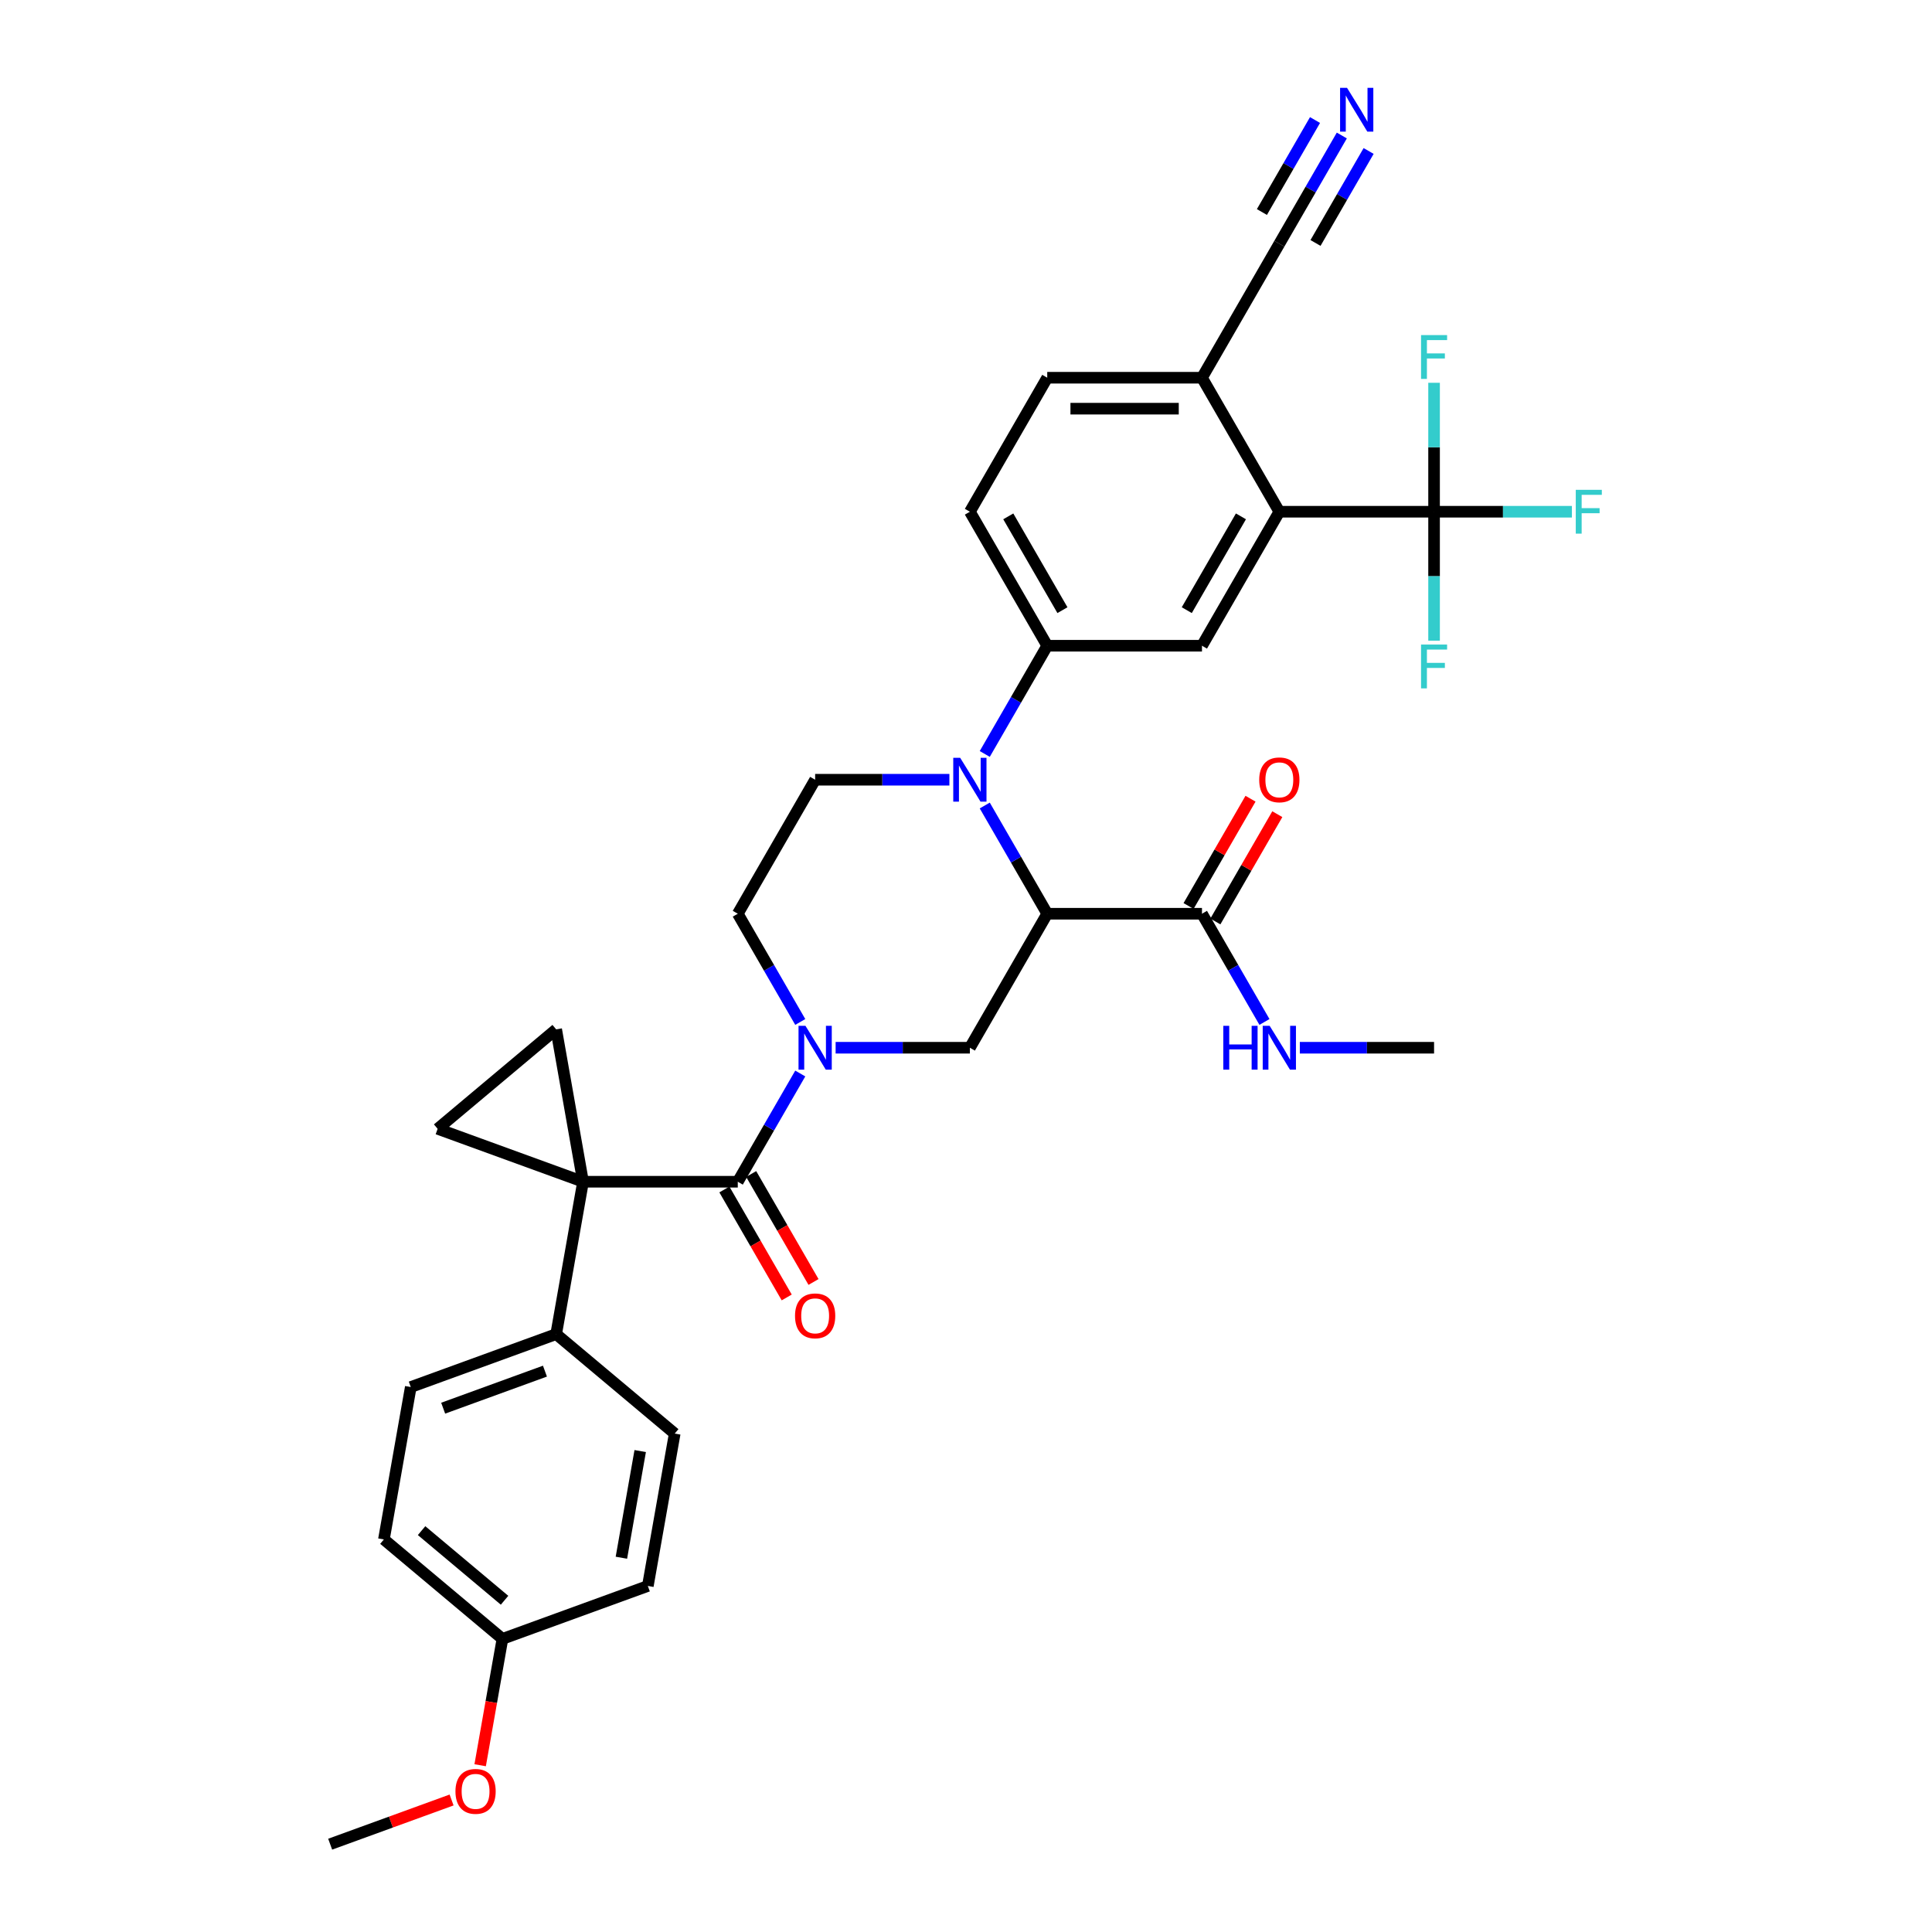 <?xml version='1.0' encoding='iso-8859-1'?>
<svg version='1.1' baseProfile='full'
              xmlns='http://www.w3.org/2000/svg'
                      xmlns:rdkit='http://www.rdkit.org/xml'
                      xmlns:xlink='http://www.w3.org/1999/xlink'
                  xml:space='preserve'
width='1000px' height='1000px' viewBox='0 0 1000 1000'>
<!-- END OF HEADER -->
<rect style='opacity:1.0;fill:#FFFFFF;stroke:none' width='1000' height='1000' x='0' y='0'> </rect>
<path class='bond-2' d='M 301.784,611.666 L 381.873,611.666' style='fill:none;fill-rule:evenodd;stroke:#000000;stroke-width:6px;stroke-linecap:butt;stroke-linejoin:miter;stroke-opacity:1' />
<path class='bond-6' d='M 301.784,611.666 L 226.525,584.274' style='fill:none;fill-rule:evenodd;stroke:#000000;stroke-width:6px;stroke-linecap:butt;stroke-linejoin:miter;stroke-opacity:1' />
<path class='bond-7' d='M 301.784,611.666 L 287.877,532.794' style='fill:none;fill-rule:evenodd;stroke:#000000;stroke-width:6px;stroke-linecap:butt;stroke-linejoin:miter;stroke-opacity:1' />
<path class='bond-14' d='M 301.784,611.666 L 287.877,690.538' style='fill:none;fill-rule:evenodd;stroke:#000000;stroke-width:6px;stroke-linecap:butt;stroke-linejoin:miter;stroke-opacity:1' />
<path class='bond-0' d='M 542.05,472.948 L 502.006,542.307' style='fill:none;fill-rule:evenodd;stroke:#000000;stroke-width:6px;stroke-linecap:butt;stroke-linejoin:miter;stroke-opacity:1' />
<path class='bond-10' d='M 542.05,472.948 L 622.139,472.948' style='fill:none;fill-rule:evenodd;stroke:#000000;stroke-width:6px;stroke-linecap:butt;stroke-linejoin:miter;stroke-opacity:1' />
<path class='bond-36' d='M 542.05,472.948 L 525.88,444.94' style='fill:none;fill-rule:evenodd;stroke:#000000;stroke-width:6px;stroke-linecap:butt;stroke-linejoin:miter;stroke-opacity:1' />
<path class='bond-36' d='M 525.88,444.94 L 509.709,416.932' style='fill:none;fill-rule:evenodd;stroke:#0000FF;stroke-width:6px;stroke-linecap:butt;stroke-linejoin:miter;stroke-opacity:1' />
<path class='bond-1' d='M 491.402,403.589 L 456.659,403.589' style='fill:none;fill-rule:evenodd;stroke:#0000FF;stroke-width:6px;stroke-linecap:butt;stroke-linejoin:miter;stroke-opacity:1' />
<path class='bond-1' d='M 456.659,403.589 L 421.917,403.589' style='fill:none;fill-rule:evenodd;stroke:#000000;stroke-width:6px;stroke-linecap:butt;stroke-linejoin:miter;stroke-opacity:1' />
<path class='bond-9' d='M 509.709,390.246 L 525.88,362.238' style='fill:none;fill-rule:evenodd;stroke:#0000FF;stroke-width:6px;stroke-linecap:butt;stroke-linejoin:miter;stroke-opacity:1' />
<path class='bond-9' d='M 525.88,362.238 L 542.05,334.23' style='fill:none;fill-rule:evenodd;stroke:#000000;stroke-width:6px;stroke-linecap:butt;stroke-linejoin:miter;stroke-opacity:1' />
<path class='bond-3' d='M 381.873,611.666 L 398.043,583.658' style='fill:none;fill-rule:evenodd;stroke:#000000;stroke-width:6px;stroke-linecap:butt;stroke-linejoin:miter;stroke-opacity:1' />
<path class='bond-3' d='M 398.043,583.658 L 414.214,555.65' style='fill:none;fill-rule:evenodd;stroke:#0000FF;stroke-width:6px;stroke-linecap:butt;stroke-linejoin:miter;stroke-opacity:1' />
<path class='bond-18' d='M 374.937,615.67 L 391.07,643.614' style='fill:none;fill-rule:evenodd;stroke:#000000;stroke-width:6px;stroke-linecap:butt;stroke-linejoin:miter;stroke-opacity:1' />
<path class='bond-18' d='M 391.07,643.614 L 407.204,671.558' style='fill:none;fill-rule:evenodd;stroke:#FF0000;stroke-width:6px;stroke-linecap:butt;stroke-linejoin:miter;stroke-opacity:1' />
<path class='bond-18' d='M 388.809,607.661 L 404.942,635.605' style='fill:none;fill-rule:evenodd;stroke:#000000;stroke-width:6px;stroke-linecap:butt;stroke-linejoin:miter;stroke-opacity:1' />
<path class='bond-18' d='M 404.942,635.605 L 421.075,663.549' style='fill:none;fill-rule:evenodd;stroke:#FF0000;stroke-width:6px;stroke-linecap:butt;stroke-linejoin:miter;stroke-opacity:1' />
<path class='bond-5' d='M 432.521,542.307 L 467.263,542.307' style='fill:none;fill-rule:evenodd;stroke:#0000FF;stroke-width:6px;stroke-linecap:butt;stroke-linejoin:miter;stroke-opacity:1' />
<path class='bond-5' d='M 467.263,542.307 L 502.006,542.307' style='fill:none;fill-rule:evenodd;stroke:#000000;stroke-width:6px;stroke-linecap:butt;stroke-linejoin:miter;stroke-opacity:1' />
<path class='bond-17' d='M 414.214,528.964 L 398.043,500.956' style='fill:none;fill-rule:evenodd;stroke:#0000FF;stroke-width:6px;stroke-linecap:butt;stroke-linejoin:miter;stroke-opacity:1' />
<path class='bond-17' d='M 398.043,500.956 L 381.873,472.948' style='fill:none;fill-rule:evenodd;stroke:#000000;stroke-width:6px;stroke-linecap:butt;stroke-linejoin:miter;stroke-opacity:1' />
<path class='bond-4' d='M 742.272,264.872 L 662.183,264.872' style='fill:none;fill-rule:evenodd;stroke:#000000;stroke-width:6px;stroke-linecap:butt;stroke-linejoin:miter;stroke-opacity:1' />
<path class='bond-22' d='M 742.272,264.872 L 777.943,264.872' style='fill:none;fill-rule:evenodd;stroke:#000000;stroke-width:6px;stroke-linecap:butt;stroke-linejoin:miter;stroke-opacity:1' />
<path class='bond-22' d='M 777.943,264.872 L 813.615,264.872' style='fill:none;fill-rule:evenodd;stroke:#33CCCC;stroke-width:6px;stroke-linecap:butt;stroke-linejoin:miter;stroke-opacity:1' />
<path class='bond-23' d='M 742.272,264.872 L 742.272,231.499' style='fill:none;fill-rule:evenodd;stroke:#000000;stroke-width:6px;stroke-linecap:butt;stroke-linejoin:miter;stroke-opacity:1' />
<path class='bond-23' d='M 742.272,231.499 L 742.272,198.126' style='fill:none;fill-rule:evenodd;stroke:#33CCCC;stroke-width:6px;stroke-linecap:butt;stroke-linejoin:miter;stroke-opacity:1' />
<path class='bond-24' d='M 742.272,264.872 L 742.272,298.245' style='fill:none;fill-rule:evenodd;stroke:#000000;stroke-width:6px;stroke-linecap:butt;stroke-linejoin:miter;stroke-opacity:1' />
<path class='bond-24' d='M 742.272,298.245 L 742.272,331.617' style='fill:none;fill-rule:evenodd;stroke:#33CCCC;stroke-width:6px;stroke-linecap:butt;stroke-linejoin:miter;stroke-opacity:1' />
<path class='bond-34' d='M 226.525,584.274 L 287.877,532.794' style='fill:none;fill-rule:evenodd;stroke:#000000;stroke-width:6px;stroke-linecap:butt;stroke-linejoin:miter;stroke-opacity:1' />
<path class='bond-8' d='M 662.183,264.872 L 622.139,334.23' style='fill:none;fill-rule:evenodd;stroke:#000000;stroke-width:6px;stroke-linecap:butt;stroke-linejoin:miter;stroke-opacity:1' />
<path class='bond-8' d='M 642.305,267.267 L 614.274,315.818' style='fill:none;fill-rule:evenodd;stroke:#000000;stroke-width:6px;stroke-linecap:butt;stroke-linejoin:miter;stroke-opacity:1' />
<path class='bond-37' d='M 662.183,264.872 L 622.139,195.513' style='fill:none;fill-rule:evenodd;stroke:#000000;stroke-width:6px;stroke-linecap:butt;stroke-linejoin:miter;stroke-opacity:1' />
<path class='bond-11' d='M 542.05,334.23 L 622.139,334.23' style='fill:none;fill-rule:evenodd;stroke:#000000;stroke-width:6px;stroke-linecap:butt;stroke-linejoin:miter;stroke-opacity:1' />
<path class='bond-19' d='M 542.05,334.23 L 502.006,264.872' style='fill:none;fill-rule:evenodd;stroke:#000000;stroke-width:6px;stroke-linecap:butt;stroke-linejoin:miter;stroke-opacity:1' />
<path class='bond-19' d='M 549.915,315.818 L 521.884,267.267' style='fill:none;fill-rule:evenodd;stroke:#000000;stroke-width:6px;stroke-linecap:butt;stroke-linejoin:miter;stroke-opacity:1' />
<path class='bond-20' d='M 629.075,476.952 L 645.106,449.185' style='fill:none;fill-rule:evenodd;stroke:#000000;stroke-width:6px;stroke-linecap:butt;stroke-linejoin:miter;stroke-opacity:1' />
<path class='bond-20' d='M 645.106,449.185 L 661.138,421.417' style='fill:none;fill-rule:evenodd;stroke:#FF0000;stroke-width:6px;stroke-linecap:butt;stroke-linejoin:miter;stroke-opacity:1' />
<path class='bond-20' d='M 615.203,468.944 L 631.234,441.176' style='fill:none;fill-rule:evenodd;stroke:#000000;stroke-width:6px;stroke-linecap:butt;stroke-linejoin:miter;stroke-opacity:1' />
<path class='bond-20' d='M 631.234,441.176 L 647.266,413.408' style='fill:none;fill-rule:evenodd;stroke:#FF0000;stroke-width:6px;stroke-linecap:butt;stroke-linejoin:miter;stroke-opacity:1' />
<path class='bond-25' d='M 622.139,472.948 L 638.309,500.956' style='fill:none;fill-rule:evenodd;stroke:#000000;stroke-width:6px;stroke-linecap:butt;stroke-linejoin:miter;stroke-opacity:1' />
<path class='bond-25' d='M 638.309,500.956 L 654.48,528.964' style='fill:none;fill-rule:evenodd;stroke:#0000FF;stroke-width:6px;stroke-linecap:butt;stroke-linejoin:miter;stroke-opacity:1' />
<path class='bond-12' d='M 421.917,403.589 L 381.873,472.948' style='fill:none;fill-rule:evenodd;stroke:#000000;stroke-width:6px;stroke-linecap:butt;stroke-linejoin:miter;stroke-opacity:1' />
<path class='bond-13' d='M 694.524,70.138 L 678.353,98.146' style='fill:none;fill-rule:evenodd;stroke:#0000FF;stroke-width:6px;stroke-linecap:butt;stroke-linejoin:miter;stroke-opacity:1' />
<path class='bond-13' d='M 678.353,98.146 L 662.183,126.154' style='fill:none;fill-rule:evenodd;stroke:#000000;stroke-width:6px;stroke-linecap:butt;stroke-linejoin:miter;stroke-opacity:1' />
<path class='bond-13' d='M 680.652,62.129 L 666.907,85.936' style='fill:none;fill-rule:evenodd;stroke:#0000FF;stroke-width:6px;stroke-linecap:butt;stroke-linejoin:miter;stroke-opacity:1' />
<path class='bond-13' d='M 666.907,85.936 L 653.162,109.743' style='fill:none;fill-rule:evenodd;stroke:#000000;stroke-width:6px;stroke-linecap:butt;stroke-linejoin:miter;stroke-opacity:1' />
<path class='bond-13' d='M 708.396,78.147 L 694.651,101.954' style='fill:none;fill-rule:evenodd;stroke:#0000FF;stroke-width:6px;stroke-linecap:butt;stroke-linejoin:miter;stroke-opacity:1' />
<path class='bond-13' d='M 694.651,101.954 L 680.906,125.76' style='fill:none;fill-rule:evenodd;stroke:#000000;stroke-width:6px;stroke-linecap:butt;stroke-linejoin:miter;stroke-opacity:1' />
<path class='bond-26' d='M 287.877,690.538 L 212.618,717.93' style='fill:none;fill-rule:evenodd;stroke:#000000;stroke-width:6px;stroke-linecap:butt;stroke-linejoin:miter;stroke-opacity:1' />
<path class='bond-26' d='M 282.066,709.698 L 229.385,728.873' style='fill:none;fill-rule:evenodd;stroke:#000000;stroke-width:6px;stroke-linecap:butt;stroke-linejoin:miter;stroke-opacity:1' />
<path class='bond-27' d='M 287.877,690.538 L 349.228,742.018' style='fill:none;fill-rule:evenodd;stroke:#000000;stroke-width:6px;stroke-linecap:butt;stroke-linejoin:miter;stroke-opacity:1' />
<path class='bond-15' d='M 662.183,126.154 L 622.139,195.513' style='fill:none;fill-rule:evenodd;stroke:#000000;stroke-width:6px;stroke-linecap:butt;stroke-linejoin:miter;stroke-opacity:1' />
<path class='bond-16' d='M 622.139,195.513 L 542.05,195.513' style='fill:none;fill-rule:evenodd;stroke:#000000;stroke-width:6px;stroke-linecap:butt;stroke-linejoin:miter;stroke-opacity:1' />
<path class='bond-16' d='M 610.125,211.53 L 554.063,211.53' style='fill:none;fill-rule:evenodd;stroke:#000000;stroke-width:6px;stroke-linecap:butt;stroke-linejoin:miter;stroke-opacity:1' />
<path class='bond-21' d='M 502.006,264.872 L 542.05,195.513' style='fill:none;fill-rule:evenodd;stroke:#000000;stroke-width:6px;stroke-linecap:butt;stroke-linejoin:miter;stroke-opacity:1' />
<path class='bond-32' d='M 672.787,542.307 L 707.529,542.307' style='fill:none;fill-rule:evenodd;stroke:#0000FF;stroke-width:6px;stroke-linecap:butt;stroke-linejoin:miter;stroke-opacity:1' />
<path class='bond-32' d='M 707.529,542.307 L 742.272,542.307' style='fill:none;fill-rule:evenodd;stroke:#000000;stroke-width:6px;stroke-linecap:butt;stroke-linejoin:miter;stroke-opacity:1' />
<path class='bond-30' d='M 212.618,717.93 L 198.711,796.802' style='fill:none;fill-rule:evenodd;stroke:#000000;stroke-width:6px;stroke-linecap:butt;stroke-linejoin:miter;stroke-opacity:1' />
<path class='bond-29' d='M 349.228,742.018 L 335.321,820.89' style='fill:none;fill-rule:evenodd;stroke:#000000;stroke-width:6px;stroke-linecap:butt;stroke-linejoin:miter;stroke-opacity:1' />
<path class='bond-29' d='M 331.368,751.067 L 321.633,806.277' style='fill:none;fill-rule:evenodd;stroke:#000000;stroke-width:6px;stroke-linecap:butt;stroke-linejoin:miter;stroke-opacity:1' />
<path class='bond-28' d='M 260.062,848.282 L 335.321,820.89' style='fill:none;fill-rule:evenodd;stroke:#000000;stroke-width:6px;stroke-linecap:butt;stroke-linejoin:miter;stroke-opacity:1' />
<path class='bond-31' d='M 260.062,848.282 L 254.296,880.982' style='fill:none;fill-rule:evenodd;stroke:#000000;stroke-width:6px;stroke-linecap:butt;stroke-linejoin:miter;stroke-opacity:1' />
<path class='bond-31' d='M 254.296,880.982 L 248.53,913.683' style='fill:none;fill-rule:evenodd;stroke:#FF0000;stroke-width:6px;stroke-linecap:butt;stroke-linejoin:miter;stroke-opacity:1' />
<path class='bond-35' d='M 260.062,848.282 L 198.711,796.802' style='fill:none;fill-rule:evenodd;stroke:#000000;stroke-width:6px;stroke-linecap:butt;stroke-linejoin:miter;stroke-opacity:1' />
<path class='bond-35' d='M 261.155,828.289 L 218.209,792.253' style='fill:none;fill-rule:evenodd;stroke:#000000;stroke-width:6px;stroke-linecap:butt;stroke-linejoin:miter;stroke-opacity:1' />
<path class='bond-33' d='M 233.741,931.672 L 202.319,943.109' style='fill:none;fill-rule:evenodd;stroke:#FF0000;stroke-width:6px;stroke-linecap:butt;stroke-linejoin:miter;stroke-opacity:1' />
<path class='bond-33' d='M 202.319,943.109 L 170.896,954.545' style='fill:none;fill-rule:evenodd;stroke:#000000;stroke-width:6px;stroke-linecap:butt;stroke-linejoin:miter;stroke-opacity:1' />
<path  class='atom-2' d='M 496.992 392.249
L 504.424 404.262
Q 505.161 405.447, 506.346 407.594
Q 507.532 409.74, 507.596 409.868
L 507.596 392.249
L 510.607 392.249
L 510.607 414.93
L 507.5 414.93
L 499.523 401.795
Q 498.594 400.258, 497.601 398.496
Q 496.64 396.734, 496.351 396.189
L 496.351 414.93
L 493.404 414.93
L 493.404 392.249
L 496.992 392.249
' fill='#0000FF'/>
<path  class='atom-4' d='M 416.903 530.966
L 424.336 542.98
Q 425.072 544.165, 426.258 546.311
Q 427.443 548.458, 427.507 548.586
L 427.507 530.966
L 430.518 530.966
L 430.518 553.647
L 427.411 553.647
L 419.434 540.513
Q 418.505 538.975, 417.512 537.213
Q 416.551 535.451, 416.263 534.907
L 416.263 553.647
L 413.315 553.647
L 413.315 530.966
L 416.903 530.966
' fill='#0000FF'/>
<path  class='atom-14' d='M 697.214 45.455
L 704.646 57.468
Q 705.383 58.653, 706.568 60.8
Q 707.753 62.946, 707.818 63.074
L 707.818 45.455
L 710.829 45.455
L 710.829 68.136
L 707.721 68.136
L 699.745 55.001
Q 698.816 53.463, 697.822 51.702
Q 696.861 49.94, 696.573 49.395
L 696.573 68.136
L 693.626 68.136
L 693.626 45.455
L 697.214 45.455
' fill='#0000FF'/>
<path  class='atom-19' d='M 411.505 681.089
Q 411.505 675.643, 414.196 672.599
Q 416.887 669.556, 421.917 669.556
Q 426.947 669.556, 429.638 672.599
Q 432.328 675.643, 432.328 681.089
Q 432.328 686.599, 429.605 689.738
Q 426.882 692.846, 421.917 692.846
Q 416.919 692.846, 414.196 689.738
Q 411.505 686.631, 411.505 681.089
M 421.917 690.283
Q 425.377 690.283, 427.235 687.976
Q 429.125 685.638, 429.125 681.089
Q 429.125 676.636, 427.235 674.393
Q 425.377 672.119, 421.917 672.119
Q 418.457 672.119, 416.567 674.361
Q 414.709 676.604, 414.709 681.089
Q 414.709 685.67, 416.567 687.976
Q 418.457 690.283, 421.917 690.283
' fill='#FF0000'/>
<path  class='atom-21' d='M 651.771 403.653
Q 651.771 398.207, 654.462 395.164
Q 657.153 392.121, 662.183 392.121
Q 667.213 392.121, 669.904 395.164
Q 672.595 398.207, 672.595 403.653
Q 672.595 409.163, 669.871 412.303
Q 667.148 415.41, 662.183 415.41
Q 657.185 415.41, 654.462 412.303
Q 651.771 409.195, 651.771 403.653
M 662.183 412.847
Q 665.643 412.847, 667.501 410.541
Q 669.391 408.202, 669.391 403.653
Q 669.391 399.2, 667.501 396.958
Q 665.643 394.683, 662.183 394.683
Q 658.723 394.683, 656.833 396.926
Q 654.975 399.168, 654.975 403.653
Q 654.975 408.234, 656.833 410.541
Q 658.723 412.847, 662.183 412.847
' fill='#FF0000'/>
<path  class='atom-23' d='M 815.617 253.531
L 829.104 253.531
L 829.104 256.126
L 818.66 256.126
L 818.66 263.014
L 827.951 263.014
L 827.951 265.64
L 818.66 265.64
L 818.66 276.212
L 815.617 276.212
L 815.617 253.531
' fill='#33CCCC'/>
<path  class='atom-24' d='M 735.528 173.442
L 749.015 173.442
L 749.015 176.037
L 738.572 176.037
L 738.572 182.925
L 747.862 182.925
L 747.862 185.552
L 738.572 185.552
L 738.572 196.123
L 735.528 196.123
L 735.528 173.442
' fill='#33CCCC'/>
<path  class='atom-25' d='M 735.528 333.62
L 749.015 333.62
L 749.015 336.215
L 738.572 336.215
L 738.572 343.102
L 747.862 343.102
L 747.862 345.729
L 738.572 345.729
L 738.572 356.301
L 735.528 356.301
L 735.528 333.62
' fill='#33CCCC'/>
<path  class='atom-26' d='M 633.175 530.966
L 636.25 530.966
L 636.25 540.609
L 647.847 540.609
L 647.847 530.966
L 650.923 530.966
L 650.923 553.647
L 647.847 553.647
L 647.847 543.172
L 636.25 543.172
L 636.25 553.647
L 633.175 553.647
L 633.175 530.966
' fill='#0000FF'/>
<path  class='atom-26' d='M 657.169 530.966
L 664.602 542.98
Q 665.338 544.165, 666.524 546.311
Q 667.709 548.458, 667.773 548.586
L 667.773 530.966
L 670.785 530.966
L 670.785 553.647
L 667.677 553.647
L 659.7 540.513
Q 658.771 538.975, 657.778 537.213
Q 656.817 535.451, 656.529 534.907
L 656.529 553.647
L 653.581 553.647
L 653.581 530.966
L 657.169 530.966
' fill='#0000FF'/>
<path  class='atom-32' d='M 235.743 927.218
Q 235.743 921.772, 238.434 918.728
Q 241.125 915.685, 246.155 915.685
Q 251.185 915.685, 253.875 918.728
Q 256.566 921.772, 256.566 927.218
Q 256.566 932.728, 253.843 935.867
Q 251.12 938.975, 246.155 938.975
Q 241.157 938.975, 238.434 935.867
Q 235.743 932.76, 235.743 927.218
M 246.155 936.412
Q 249.615 936.412, 251.473 934.105
Q 253.363 931.767, 253.363 927.218
Q 253.363 922.765, 251.473 920.522
Q 249.615 918.248, 246.155 918.248
Q 242.695 918.248, 240.805 920.49
Q 238.947 922.733, 238.947 927.218
Q 238.947 931.799, 240.805 934.105
Q 242.695 936.412, 246.155 936.412
' fill='#FF0000'/>
</svg>
